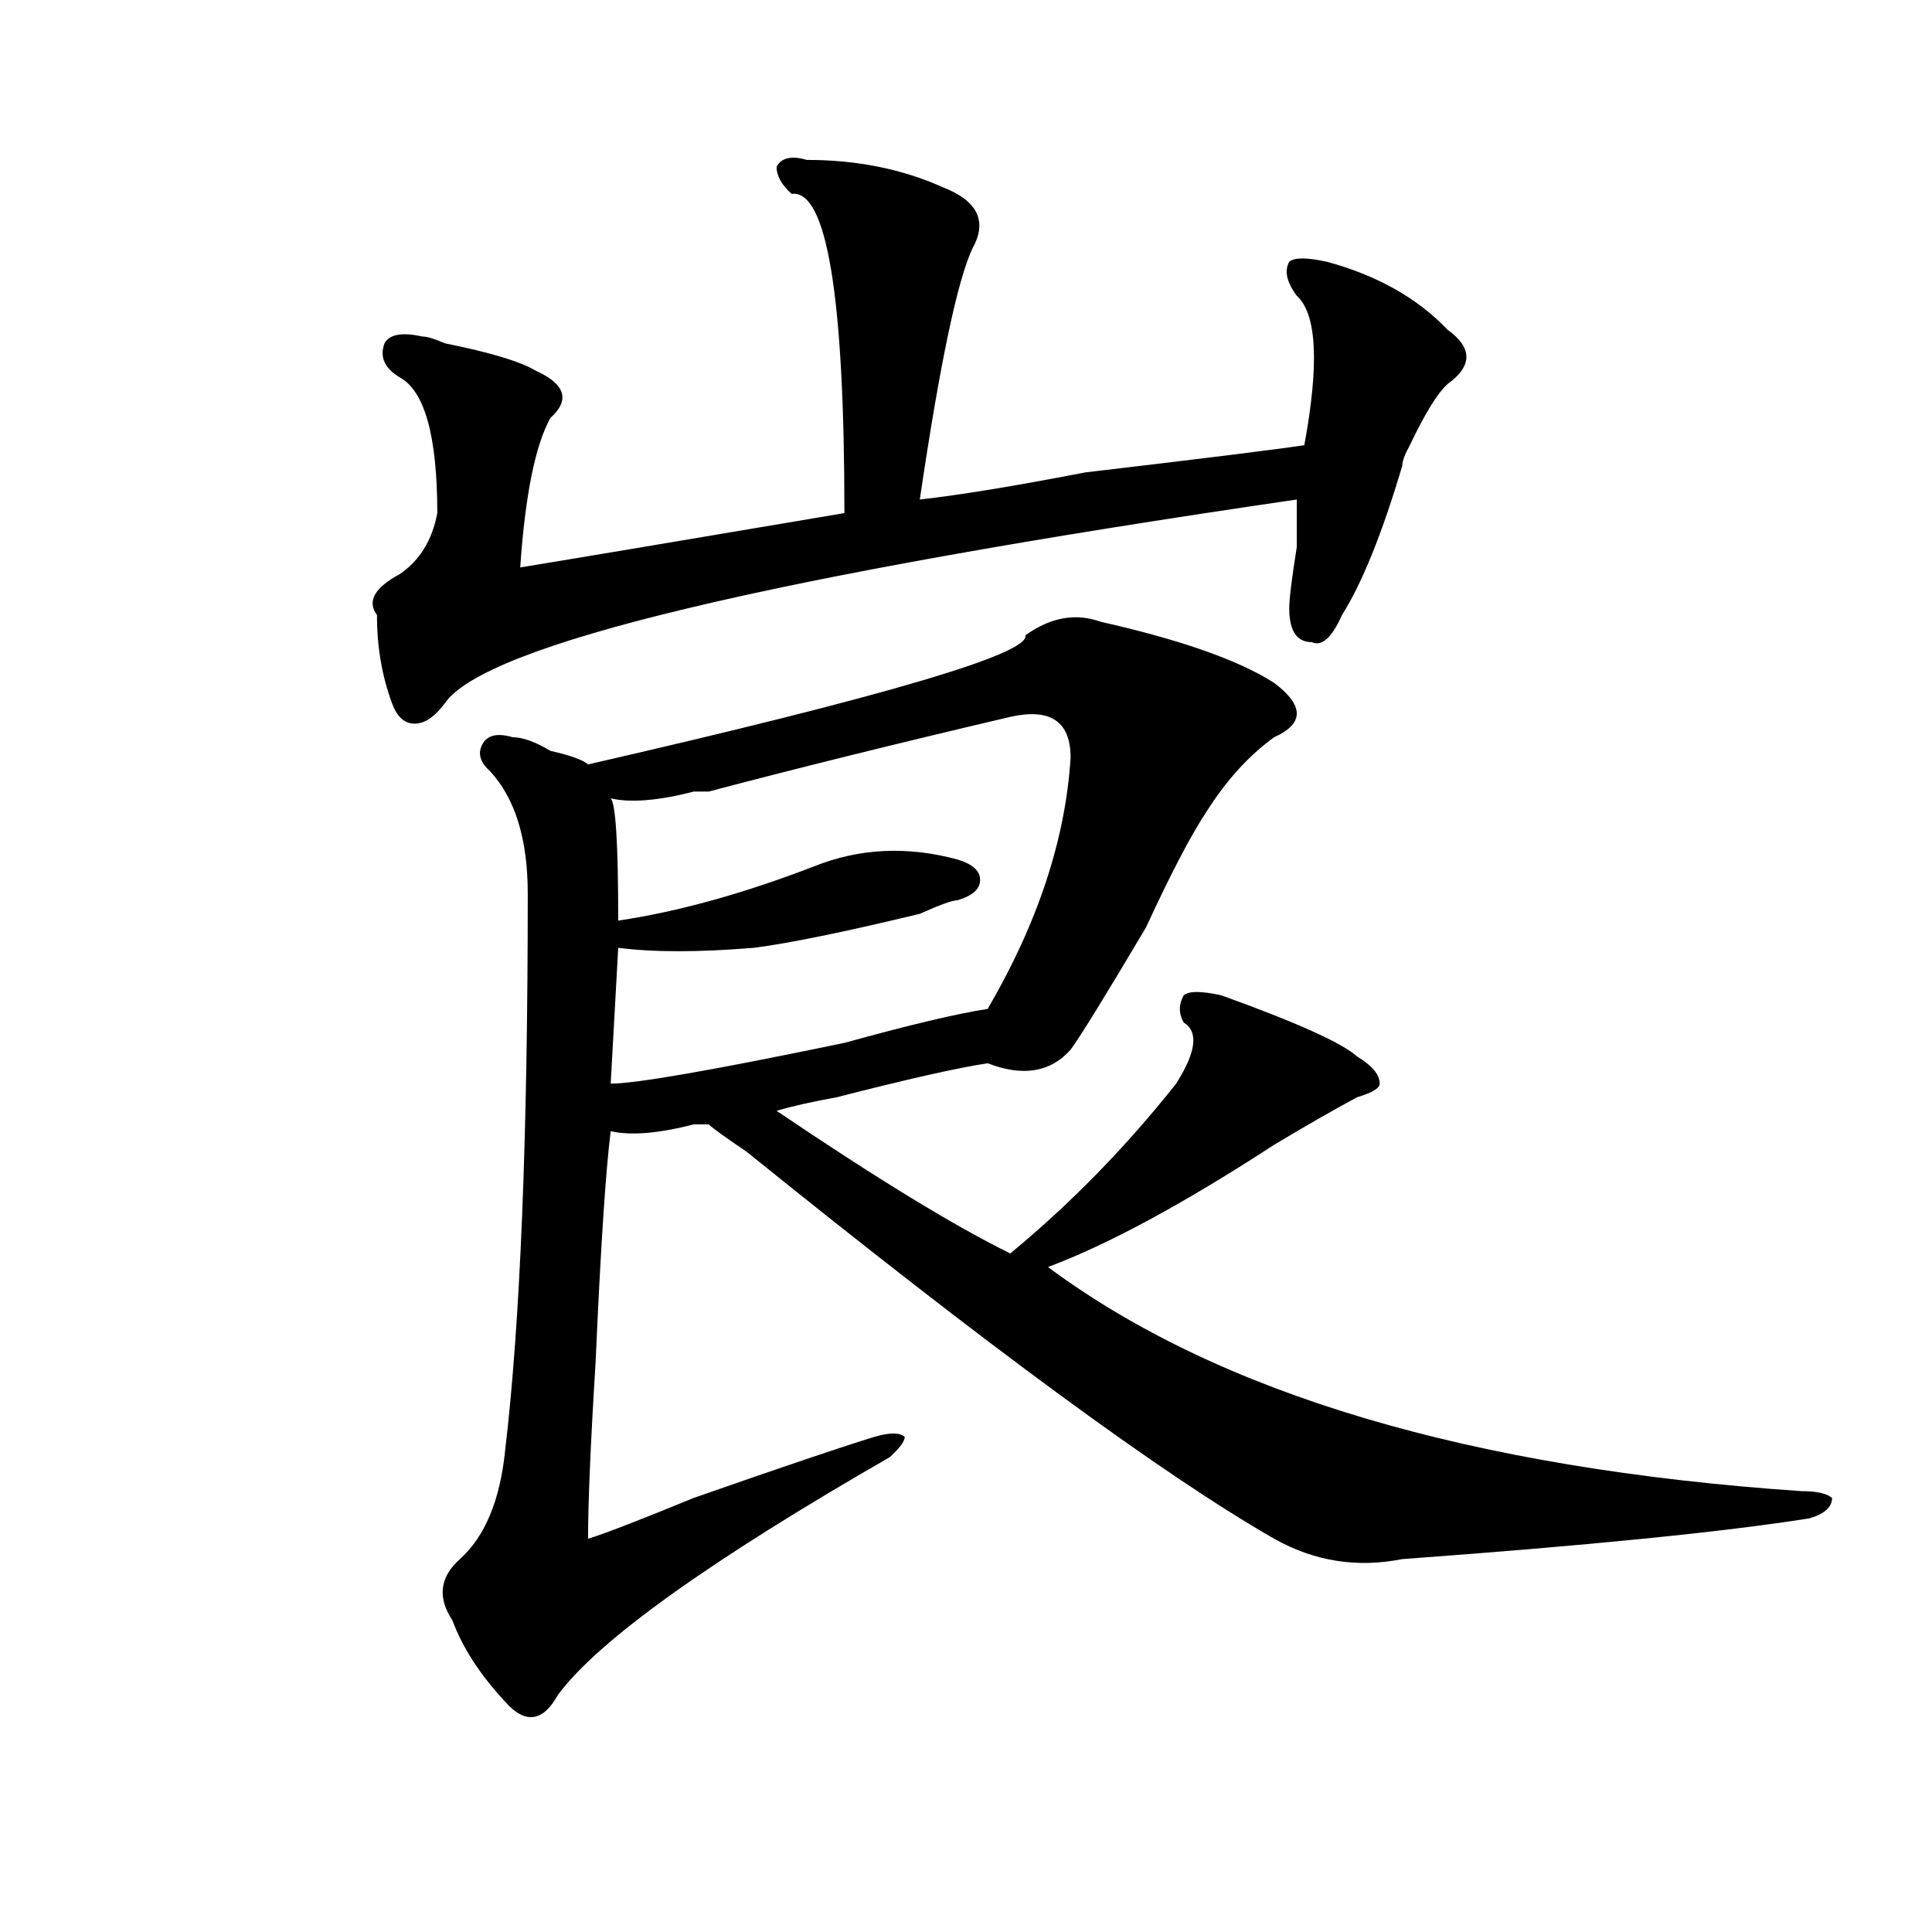 <?xml version="1.0" encoding="utf-8"?>
<!-- Generator: Adobe Illustrator 16.0.0, SVG Export Plug-In . SVG Version: 6.00 Build 0)  -->
<!DOCTYPE svg PUBLIC "-//W3C//DTD SVG 1.1//EN" "http://www.w3.org/Graphics/SVG/1.1/DTD/svg11.dtd">
<svg version="1.1" id="图层_1" xmlns="http://www.w3.org/2000/svg" xmlns:xlink="http://www.w3.org/1999/xlink" x="0px" y="0px"
	 width="1000px" height="1000px" viewBox="0 0 1000 1000" enable-background="new 0 0 1000 1000" xml:space="preserve">
<path d="M417.551,82.766c25.975,0,49.389,4.725,70.242,14.063c18.17,7.031,23.414,17.578,15.609,31.641
	c-7.805,16.425-16.951,59.766-27.316,130.078c20.792-2.307,49.389-7.031,85.852-14.063c59.816-7.031,97.559-11.7,113.168-14.063
	c7.805-42.188,6.463-67.95-3.902-77.344c-5.244-7.031-6.524-12.854-3.902-17.578c2.561-2.307,9.085-2.307,19.512,0
	c25.975,7.031,46.828,18.787,62.438,35.156c12.988,9.394,12.988,18.787,0,28.125c-5.244,4.725-11.707,15.271-19.512,31.641
	c-2.622,4.725-3.902,8.24-3.902,10.547c-10.427,35.156-20.853,60.975-31.219,77.344c-5.244,11.756-10.427,16.425-15.609,14.063
	c-7.805,0-11.707-5.822-11.707-17.578c0-4.669,1.281-15.216,3.902-31.641c0-14.063,0-22.247,0-24.609
	c-273.164,39.881-420.173,75.037-440.965,105.469c-5.244,7.031-10.427,10.547-15.609,10.547c-5.244,0-9.146-3.516-11.707-10.547
	c-5.244-14.063-7.805-29.278-7.805-45.703c-5.244-7.031-1.342-14.063,11.707-21.094c10.365-7.031,16.89-17.578,19.512-31.641
	c0-39.825-6.524-63.281-19.512-70.313c-7.805-4.669-10.427-10.547-7.805-17.578c2.561-4.669,9.085-5.822,19.512-3.516
	c2.561,0,6.463,1.209,11.707,3.516c23.414,4.725,39.023,9.394,46.828,14.063c15.609,7.031,18.17,15.271,7.805,24.609
	c-7.805,14.063-13.049,39.881-15.609,77.344c28.597-4.669,84.51-14.063,167.801-28.125c0-112.5-9.146-167.541-27.316-165.234
	c-5.244-4.669-7.805-9.338-7.805-14.063C404.503,81.612,409.747,80.459,417.551,82.766z M569.743,321.828
	c41.584,9.394,71.523,19.94,89.754,31.641c15.609,11.756,15.609,21.094,0,28.125c-13.049,9.394-24.756,22.303-35.121,38.672
	c-7.805,11.756-18.231,31.641-31.219,59.766c-20.853,35.156-33.841,56.25-39.023,63.281c-10.427,11.756-24.756,14.063-42.926,7.031
	c-15.609,2.362-41.645,8.24-78.047,17.578c-13.049,2.362-23.414,4.725-31.219,7.031c52.011,35.156,92.315,59.766,120.973,73.828
	c31.219-25.763,59.816-55.041,85.852-87.891c10.365-16.369,11.707-26.916,3.902-31.641c-2.622-4.669-2.622-9.338,0-14.063
	c2.561-2.307,9.085-2.307,19.512,0c39.023,14.063,62.438,24.609,70.242,31.641c7.805,4.725,11.707,9.394,11.707,14.063
	c0,2.362-3.902,4.725-11.707,7.031c-13.049,7.031-27.316,15.271-42.926,24.609c-46.828,30.487-85.852,51.581-117.07,63.281
	c88.412,65.644,218.531,104.315,390.234,116.016c7.805,0,12.988,1.209,15.609,3.516c0,4.725-3.902,8.24-11.707,10.547
	c-44.267,7.031-114.51,14.063-210.727,21.094c-23.414,4.669-45.548,1.153-66.34-10.547
	c-57.255-32.794-148.289-99.591-273.164-200.391c-10.427-7.031-16.951-11.7-19.512-14.063c-2.622,0-5.244,0-7.805,0
	c-18.231,4.725-32.56,5.878-42.926,3.516c-2.622,21.094-5.244,60.975-7.805,119.531c-2.622,42.188-3.902,72.675-3.902,91.406
	c7.805-2.307,25.975-9.338,54.633-21.094c46.828-16.369,78.047-26.916,93.656-31.641c7.805-2.307,12.988-2.307,15.609,0
	c0,2.362-2.622,5.878-7.805,10.547c-93.656,53.888-150.911,94.922-171.703,123.047c-7.805,14.063-16.951,15.216-27.316,3.516
	c-13.049-14.063-22.134-28.125-27.316-42.188c-7.805-11.756-6.524-22.303,3.902-31.641c12.988-11.7,20.792-30.432,23.414-56.25
	c7.805-65.588,11.707-161.719,11.707-288.281c0-28.125-6.524-49.219-19.512-63.281c-5.244-4.669-6.524-9.338-3.902-14.063
	c2.561-4.669,7.805-5.822,15.609-3.516c5.183,0,11.707,2.362,19.512,7.031c10.365,2.362,16.89,4.725,19.512,7.031
	c153.472-35.156,228.897-57.403,226.336-66.797C543.707,319.521,556.694,317.159,569.743,321.828z M522.915,371.047
	c-59.877,14.063-111.887,26.972-156.094,38.672c-2.622,0-5.244,0-7.805,0c-18.231,4.725-32.56,5.878-42.926,3.516
	c2.561,2.362,3.902,23.456,3.902,63.281c31.219-4.669,64.998-14.063,101.461-28.125c23.414-9.338,48.109-10.547,74.145-3.516
	c7.805,2.362,11.707,5.878,11.707,10.547c0,4.725-3.902,8.24-11.707,10.547c-2.622,0-9.146,2.362-19.512,7.031
	c-39.023,9.394-67.681,15.271-85.852,17.578c-28.658,2.362-52.072,2.362-70.242,0l-3.902,70.313
	c12.988,0,53.291-7.031,120.973-21.094c33.78-9.338,58.535-15.216,74.145-17.578c25.975-44.494,40.304-87.891,42.926-130.078
	C554.133,373.409,543.707,366.378,522.915,371.047z"/>
</svg>

